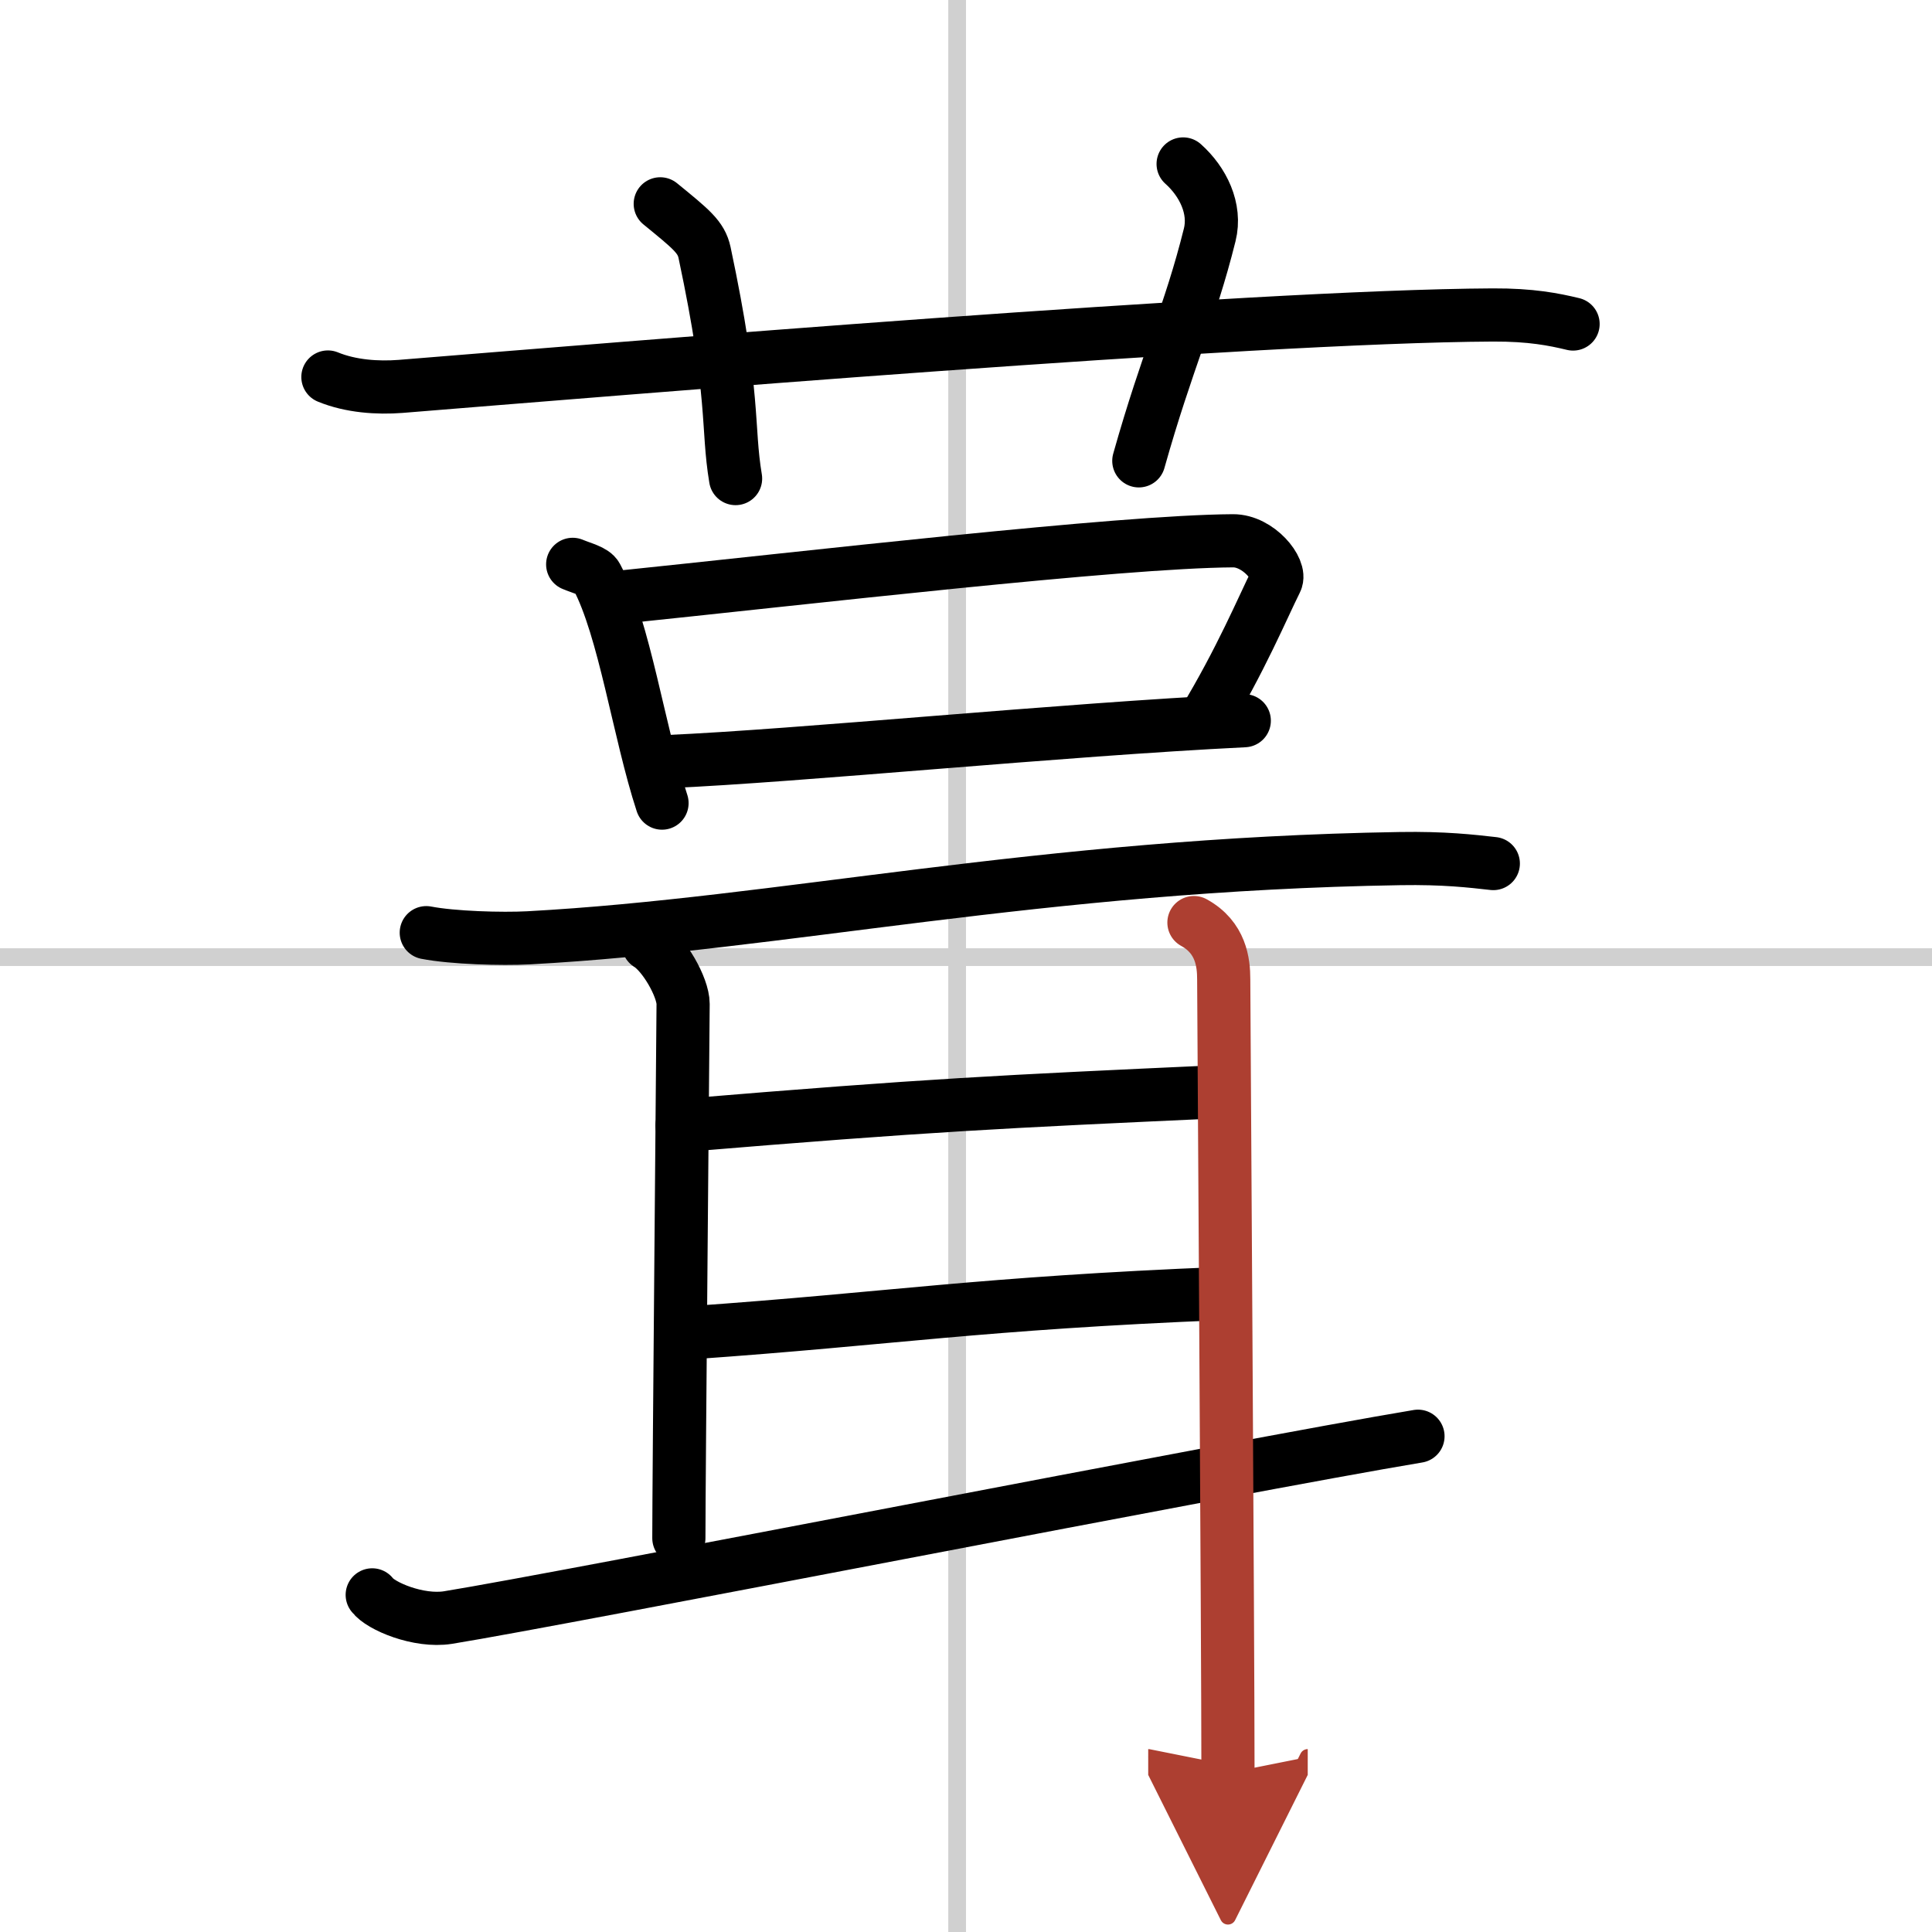 <svg width="400" height="400" viewBox="0 0 109 109" xmlns="http://www.w3.org/2000/svg"><defs><marker id="a" markerWidth="4" orient="auto" refX="1" refY="5" viewBox="0 0 10 10"><polyline points="0 0 10 5 0 10 1 5" fill="#ad3f31" stroke="#ad3f31"/></marker></defs><g fill="none" stroke="#000" stroke-linecap="round" stroke-linejoin="round" stroke-width="3"><rect width="100%" height="100%" fill="#fff" stroke="#fff"/><line x1="54" x2="54" y2="109" stroke="#d0d0d0" stroke-width="1"/><line x2="109" y1="54" y2="54" stroke="#d0d0d0" stroke-width="1"/><path d="m18.5 21.27c1.29 0.53 2.8 0.63 4.1 0.53 11.9-0.96 47.9-3.96 61.62-4.03 2.16-0.01 3.45 0.25 4.53 0.51"/><path d="M37.25,11.5c1.75,1.43,2.31,1.87,2.5,2.75C41.5,22.5,41,24,41.5,27"/><path d="m66.75 9.25c1.12 1 1.87 2.52 1.5 4-1.12 4.5-2.38 7-4 12.75"/><path d="m32.31 31.84c0.55 0.23 1.18 0.37 1.35 0.69 1.58 2.96 2.38 8.78 3.69 12.78"/><path d="m34.44 33.75c11.24-1.16 28.68-3.2 35.12-3.24 1.44-0.01 2.75 1.63 2.43 2.26-0.74 1.48-1.99 4.48-4.1 7.96"/><path d="m37.61 42.97c7.56-0.33 22.2-1.8 32.59-2.31"/><path d="m24.05 52.62c1.5 0.29 4.26 0.37 5.77 0.29 14.23-0.77 28.8-4.14 49.17-4.47 2.5-0.04 4.01 0.14 5.26 0.28"/><path d="M36.58,53.28c0.88,0.53,1.96,2.42,1.96,3.36S38.3,83.41,38.3,86.78"/><path d="m38.48 63.5c14.08-1.17 17.9-1.34 30.34-1.91"/><path d="m39 75.19c11.49-0.81 16.08-1.65 30.11-2.22"/><path d="M21,89.98c0.47,0.64,2.62,1.54,4.27,1.28C31.9,90.19,69.81,82.73,80,81.03"/><path d="m67.36 52.05c1.53 0.84 1.68 2.26 1.68 3.2s0.24 37.11 0.24 44.78" marker-end="url(#a)" stroke="#ad3f31"/></g></svg>
